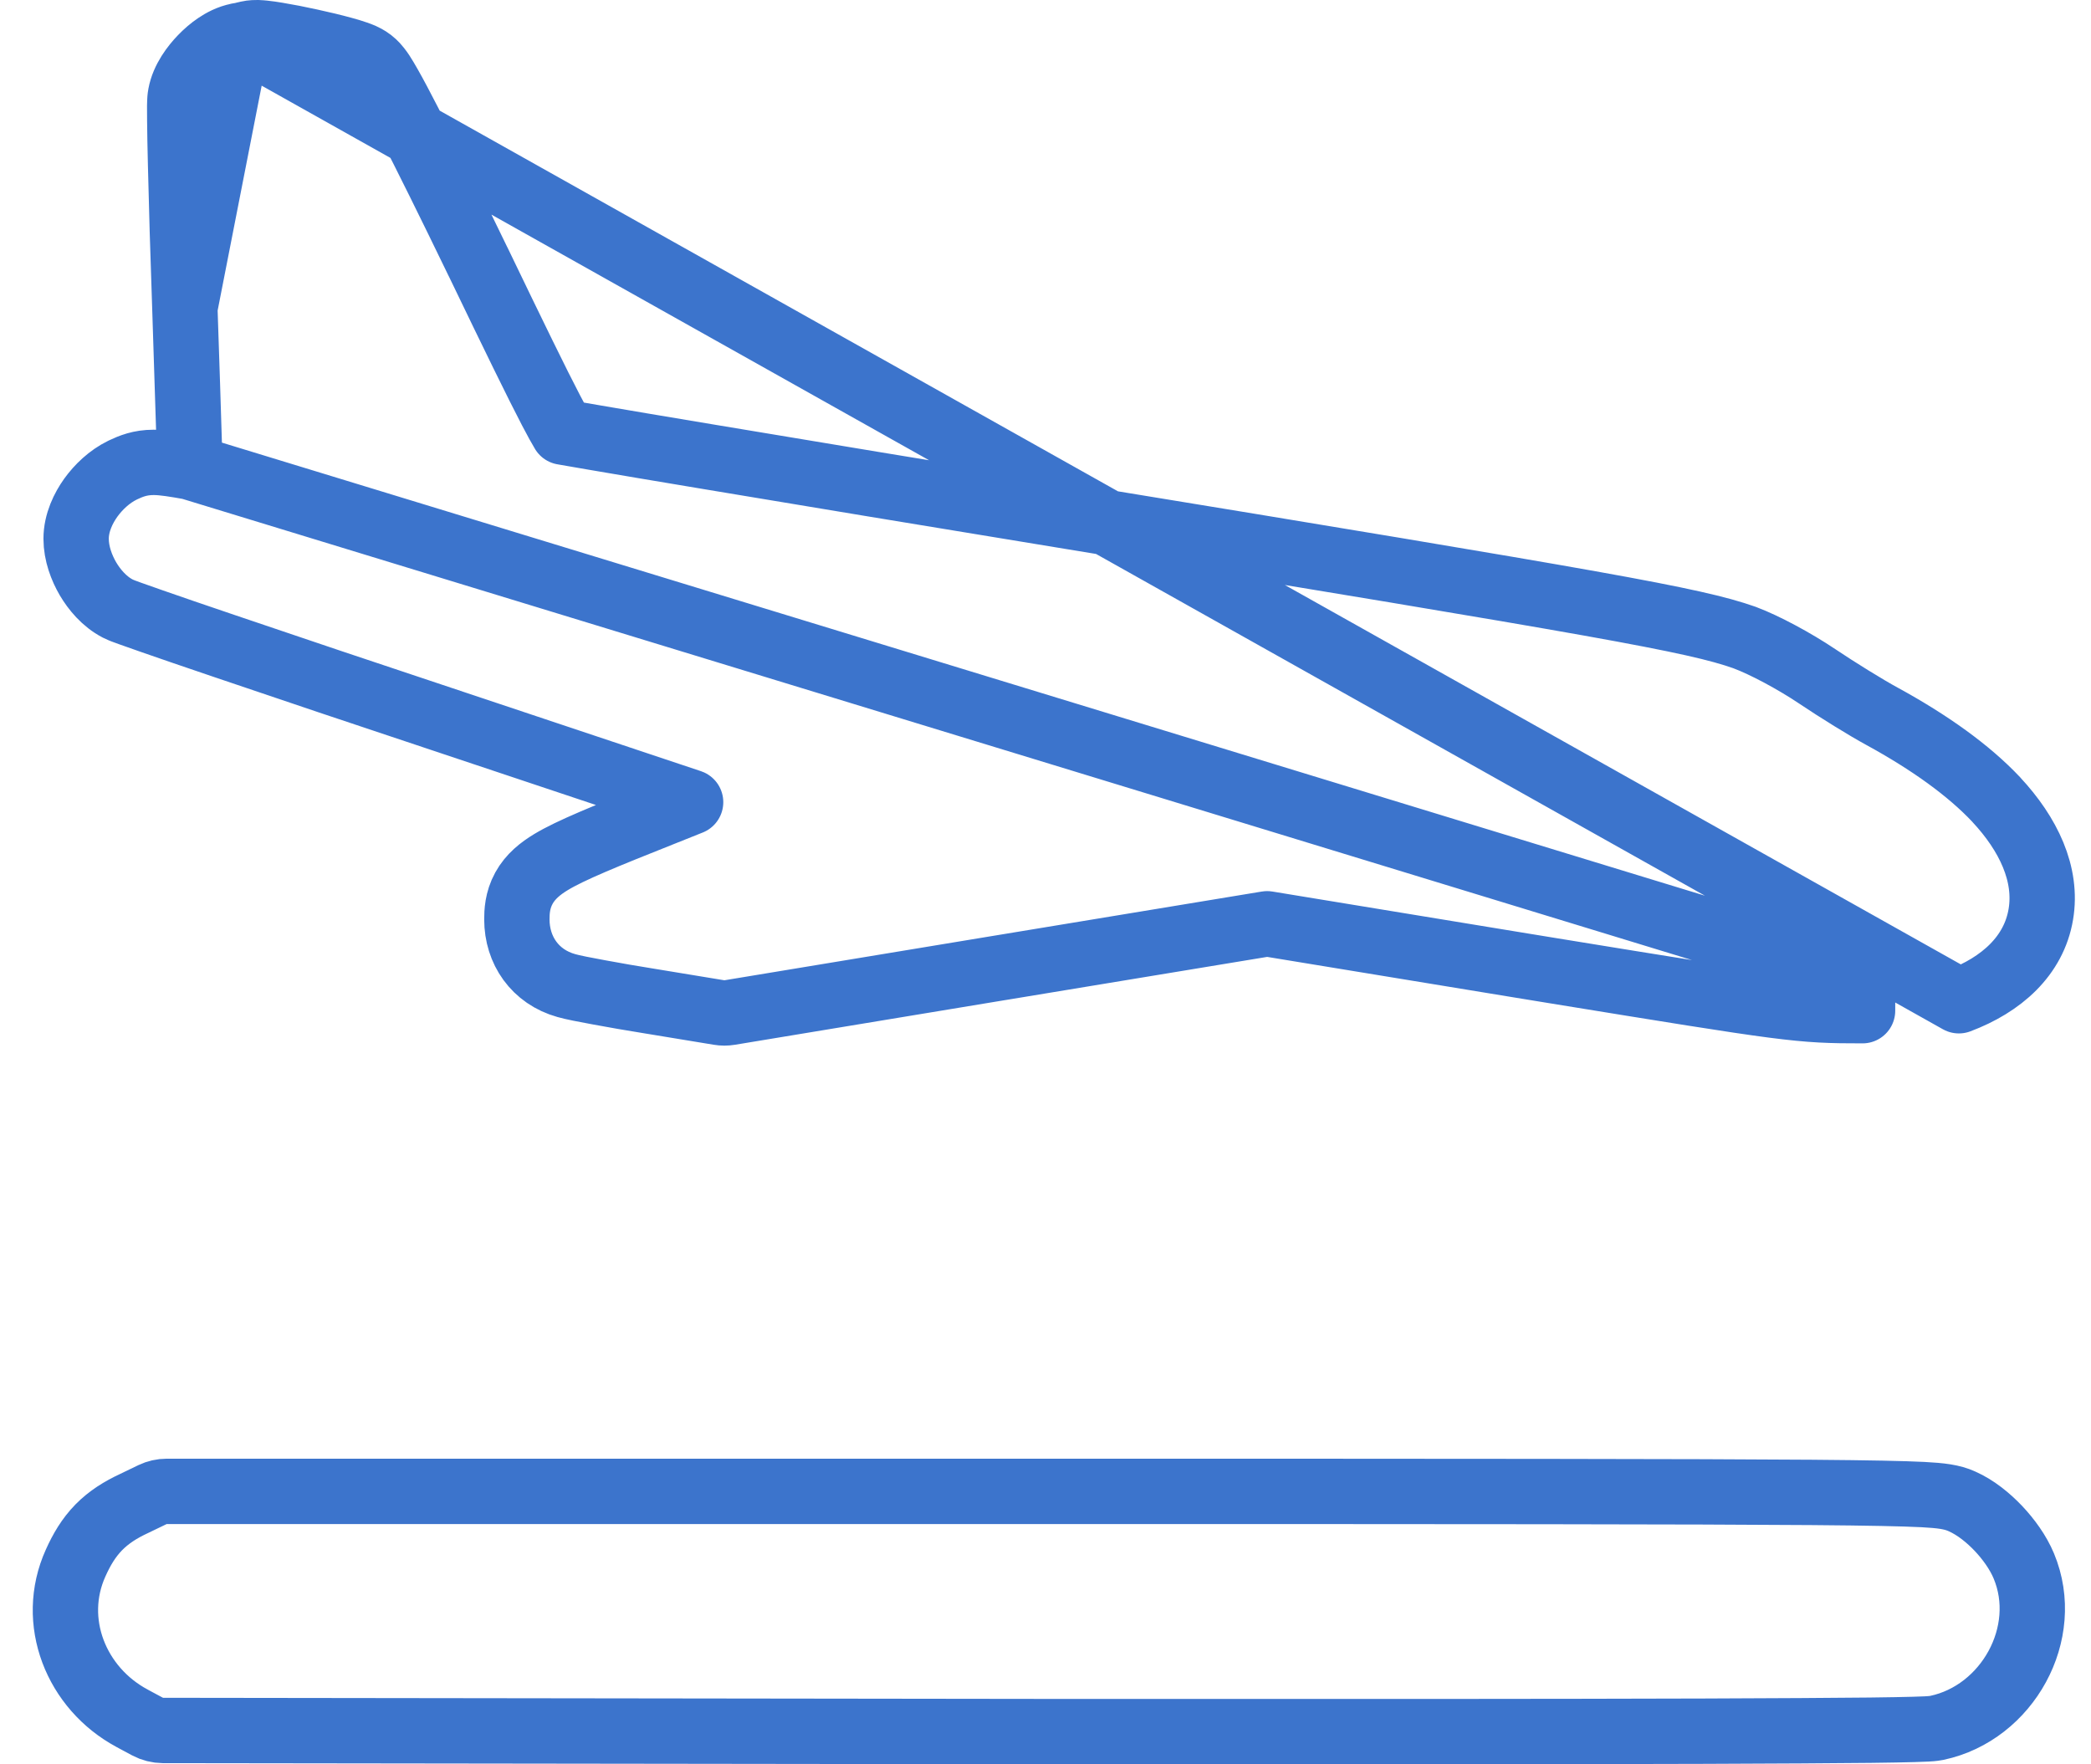 <svg width="32" height="27" viewBox="0 0 32 27" fill="none" xmlns="http://www.w3.org/2000/svg">
<path d="M3.645 0.545L3.645 0.546C3.508 0.572 3.394 0.636 3.315 0.689C3.23 0.746 3.151 0.815 3.084 0.885C2.967 1.006 2.807 1.21 2.763 1.447C2.754 1.493 2.753 1.535 2.752 1.546L2.752 1.548C2.751 1.571 2.751 1.597 2.75 1.624C2.75 1.68 2.75 1.752 2.751 1.839C2.752 2.013 2.757 2.253 2.764 2.54C2.777 3.114 2.8 3.885 2.829 4.712L3.645 0.545ZM3.645 0.545L3.658 0.543M3.645 0.545L3.658 0.543M3.658 0.543C3.68 0.54 3.704 0.535 3.724 0.53C3.734 0.528 3.742 0.526 3.746 0.525C3.747 0.524 3.747 0.524 3.747 0.524C3.759 0.521 3.771 0.517 3.784 0.515C3.856 0.498 3.921 0.5 3.944 0.5C3.977 0.501 4.011 0.504 4.041 0.507C4.102 0.513 4.172 0.524 4.245 0.536C4.392 0.56 4.572 0.595 4.748 0.634C4.924 0.672 5.103 0.715 5.248 0.755C5.32 0.774 5.39 0.795 5.449 0.816C5.479 0.826 5.511 0.838 5.544 0.852C5.566 0.862 5.623 0.888 5.68 0.932C5.738 0.977 5.777 1.026 5.791 1.044C5.812 1.07 5.831 1.098 5.847 1.122C5.88 1.173 5.917 1.235 5.956 1.304C6.036 1.444 6.139 1.639 6.265 1.884C6.518 2.375 6.871 3.087 7.317 4.008L7.318 4.009C7.882 5.18 8.221 5.874 8.433 6.28C8.516 6.438 8.574 6.544 8.616 6.613C8.62 6.614 8.624 6.615 8.628 6.615C8.741 6.635 8.903 6.663 9.109 6.698C9.522 6.769 10.109 6.868 10.829 6.988C12.268 7.229 14.234 7.554 16.38 7.906C20.497 8.58 22.887 8.977 24.333 9.235C25.77 9.492 26.308 9.619 26.699 9.757L26.699 9.757L26.706 9.76C26.998 9.869 27.457 10.113 27.811 10.351L27.811 10.351C28.117 10.557 28.566 10.834 28.8 10.961C29.531 11.36 30.129 11.789 30.549 12.235L30.55 12.237C31.042 12.764 31.336 13.378 31.232 13.993C31.125 14.629 30.629 15.07 29.978 15.315L3.658 0.543ZM2.907 7.147C2.681 7.107 2.499 7.076 2.351 7.076C2.142 7.076 2.002 7.135 1.881 7.192L1.875 7.195L1.875 7.195C1.672 7.294 1.505 7.456 1.389 7.617C1.279 7.771 1.165 7.996 1.165 8.245C1.165 8.473 1.25 8.692 1.346 8.857C1.441 9.018 1.593 9.205 1.802 9.313C1.837 9.331 1.877 9.346 1.892 9.352L1.895 9.353C1.922 9.363 1.956 9.376 1.996 9.39C2.076 9.419 2.186 9.458 2.322 9.505C2.594 9.6 2.975 9.731 3.436 9.887C4.358 10.201 5.605 10.62 6.955 11.069C6.955 11.069 6.955 11.069 6.955 11.069L10.569 12.276L10.146 12.445C10.146 12.445 10.146 12.445 10.146 12.445C9.262 12.797 8.731 13.012 8.432 13.193C8.275 13.288 8.118 13.41 8.018 13.592C7.915 13.779 7.91 13.961 7.91 14.07C7.91 14.541 8.187 14.949 8.668 15.083C8.761 15.11 8.957 15.148 9.165 15.186C9.394 15.229 9.679 15.278 9.965 15.324C9.965 15.324 9.965 15.324 9.966 15.324L11.005 15.495C11.058 15.504 11.113 15.504 11.167 15.495L15.317 14.809L15.318 14.809L19.392 14.137L23.381 14.792L23.382 14.792C23.514 14.814 23.643 14.835 23.767 14.855C27.404 15.447 27.526 15.467 28.502 15.467C28.503 15.467 28.503 15.467 28.504 15.467V14.967L2.907 7.147ZM2.907 7.147C2.904 7.055 2.901 6.952 2.898 6.842C2.882 6.294 2.857 5.541 2.829 4.712L2.907 7.147Z" stroke="#3C74CC" stroke-linecap="round" stroke-linejoin="round"/>
<path d="M2.493 26.482C2.411 26.481 2.33 26.461 2.257 26.422L2.024 26.297C2.024 26.297 2.023 26.297 2.023 26.296C1.164 25.837 0.753 24.811 1.158 23.918C1.248 23.717 1.355 23.534 1.511 23.374C1.668 23.214 1.849 23.103 2.051 23.009L2.335 22.872C2.402 22.84 2.476 22.823 2.551 22.823H16.071C22.546 22.823 25.931 22.825 27.725 22.839C28.619 22.846 29.127 22.857 29.427 22.872C29.702 22.887 29.872 22.906 30.025 22.976C30.238 23.07 30.433 23.232 30.584 23.391C30.737 23.553 30.885 23.756 30.972 23.965C31.401 24.994 30.718 26.214 29.642 26.442L29.642 26.442L29.637 26.443C29.582 26.454 29.515 26.457 29.481 26.459L29.479 26.459C29.429 26.462 29.364 26.464 29.286 26.466C29.129 26.471 28.908 26.474 28.622 26.478C28.05 26.484 27.211 26.489 26.091 26.493C23.851 26.5 20.483 26.502 15.87 26.499L15.87 26.499L2.493 26.482Z" stroke="#3C74CC" stroke-linecap="round" stroke-linejoin="round"/>
</svg>
